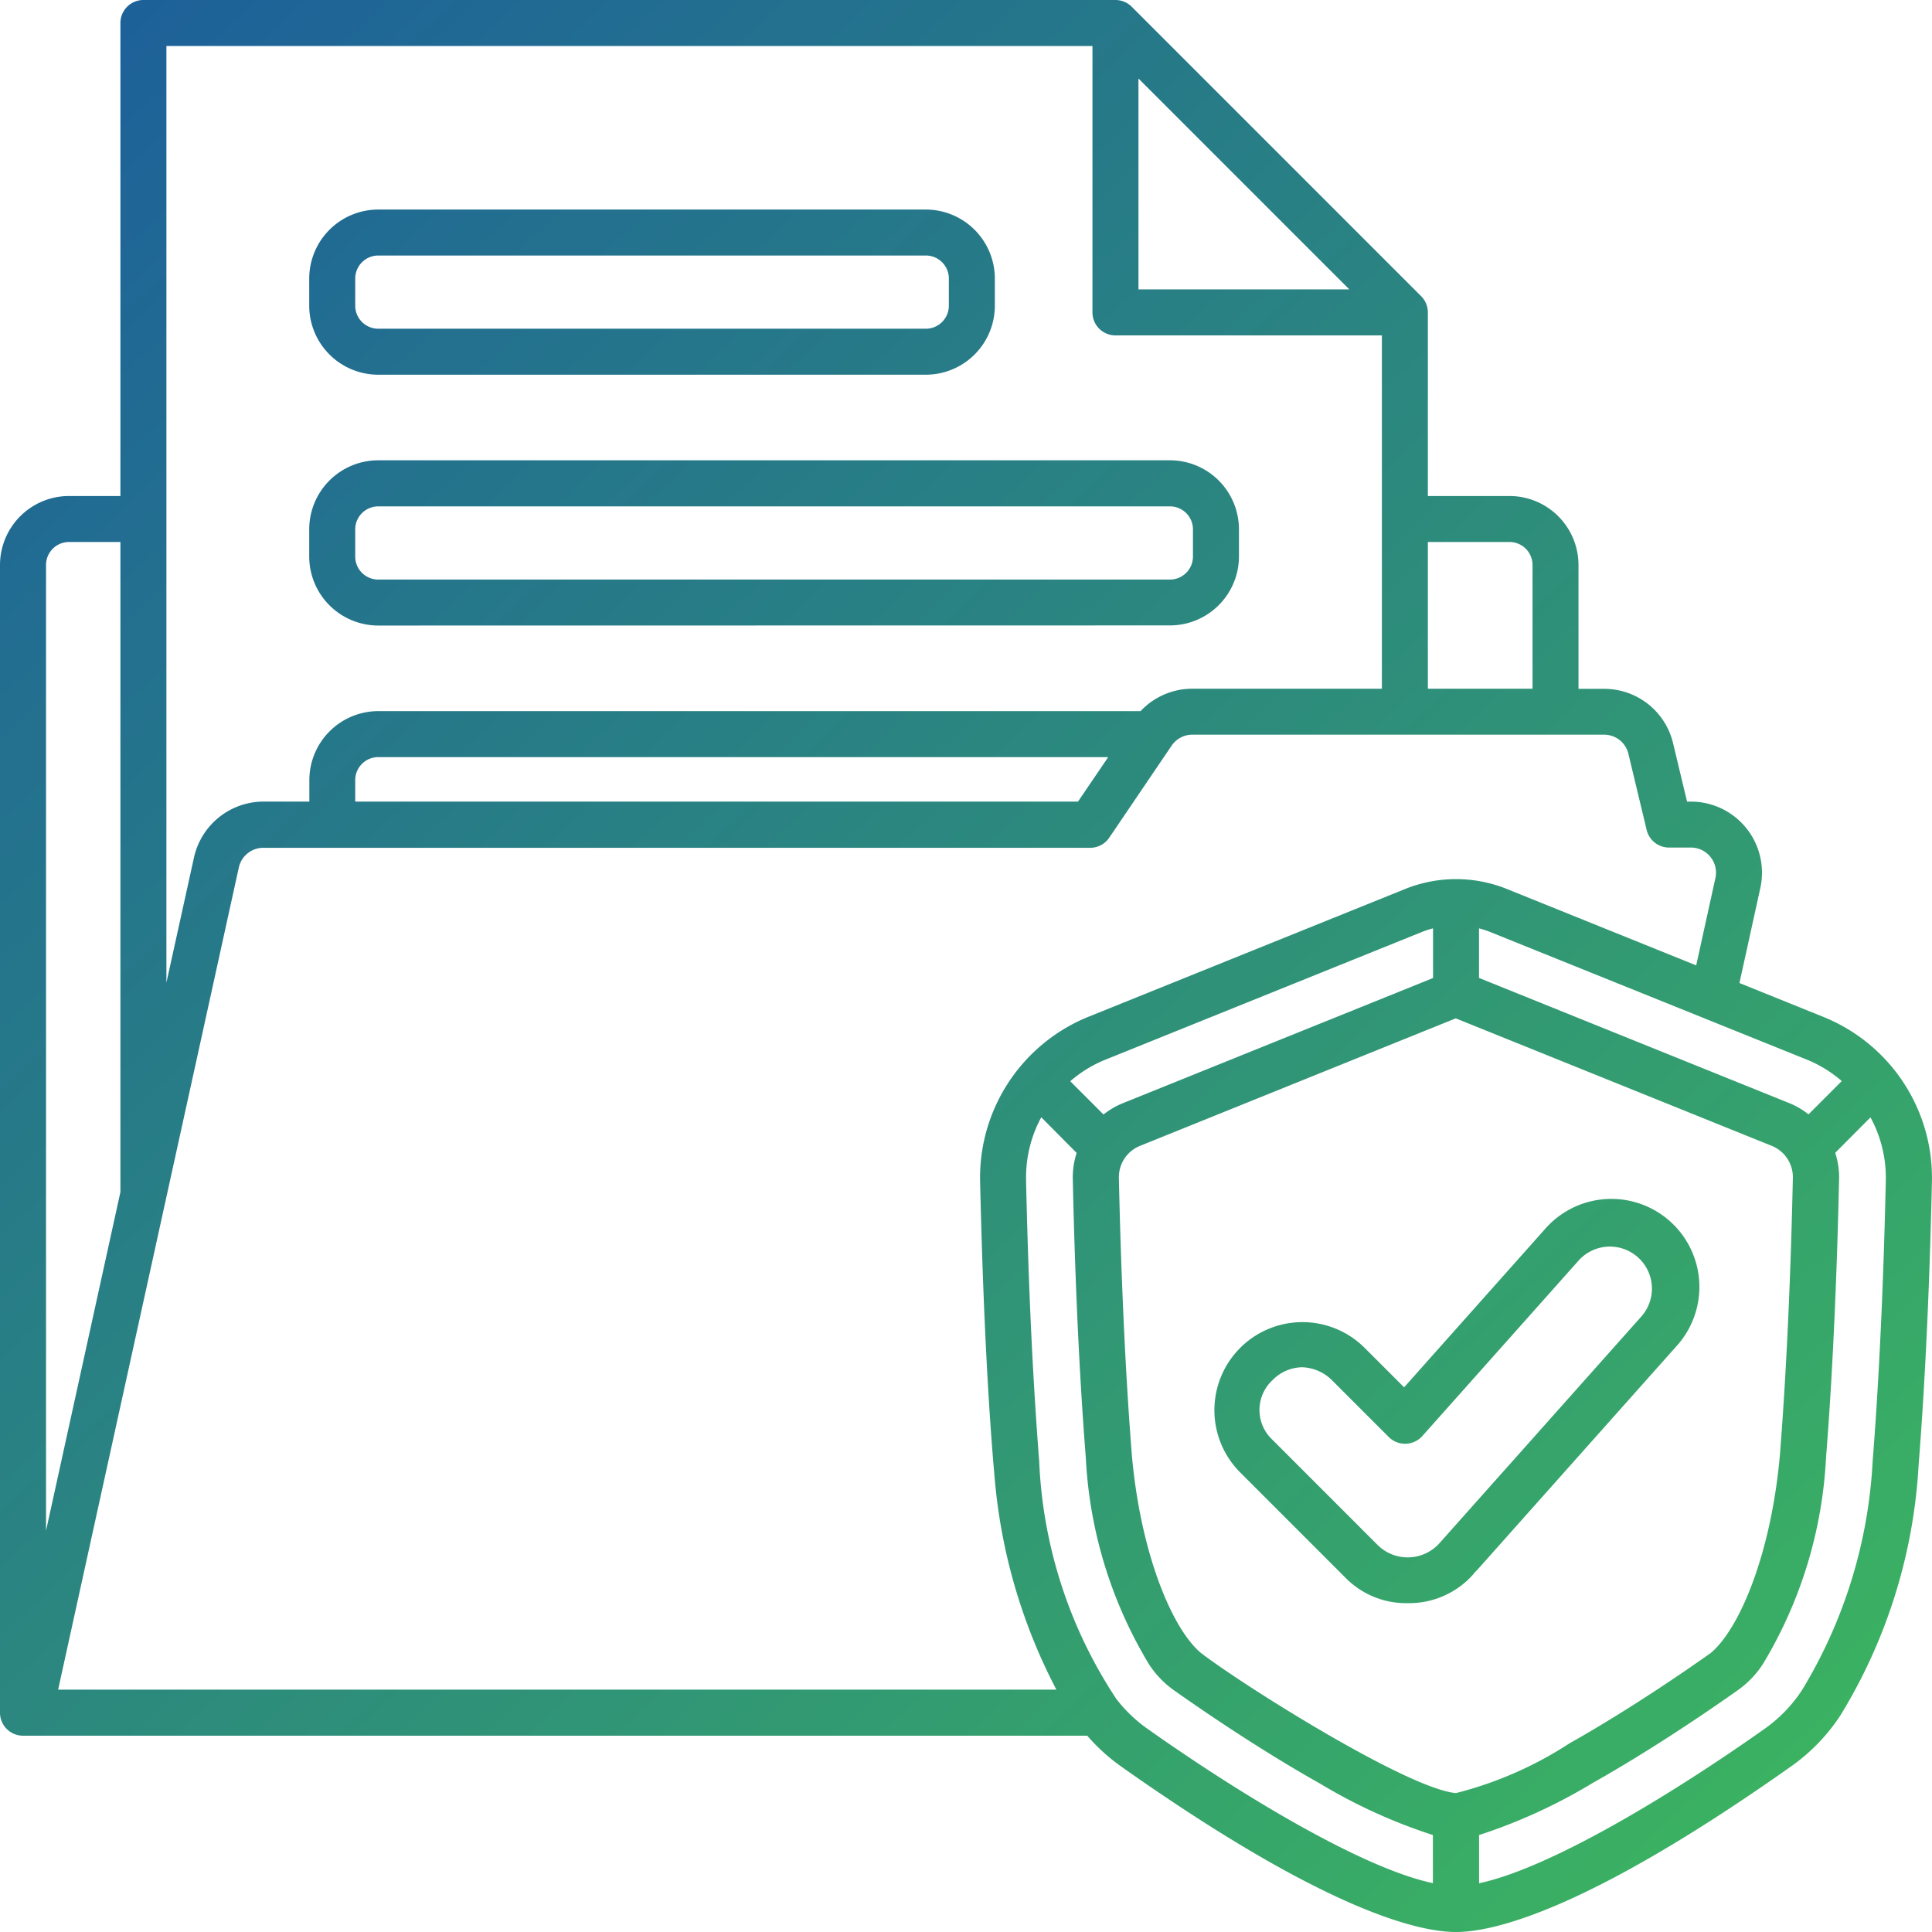 <svg xmlns="http://www.w3.org/2000/svg" xmlns:xlink="http://www.w3.org/1999/xlink" width="62.96" height="62.957" viewBox="0 0 62.96 62.957">
  <defs>
    <linearGradient id="linear-gradient" x1="-0.024" y1="-0.049" x2="0.986" y2="1.023" gradientUnits="objectBoundingBox">
      <stop offset="0" stop-color="#1853a3"/>
      <stop offset="1" stop-color="#3eba5c"/>
    </linearGradient>
  </defs>
  <g id="Data_Security_and_Compliance" data-name="Data Security and Compliance" transform="translate(78.999 -11.999)">
    <path id="Union_17" data-name="Union 17" d="M36.531,57.563a6.216,6.216,0,0,1-1.1-1H.749A.749.749,0,0,1,0,55.817V18.412a2.251,2.251,0,0,1,2.248-2.248H3.924V.75A.749.749,0,0,1,4.673,0H36.351a.757.757,0,0,1,.531.221l9.429,9.43a.753.753,0,0,1,.22.53v5.983h2.661a2.251,2.251,0,0,1,2.248,2.248v4.036h.833a2.306,2.306,0,0,1,2.249,1.772l.457,1.906a2.317,2.317,0,0,1,2.387,2.809l-.681,3.1,2.755,1.112a5.655,5.655,0,0,1,3.518,5.336c-.052,2.37-.168,5.9-.434,9.254a17.466,17.466,0,0,1-2.542,8.153,6.158,6.158,0,0,1-1.618,1.676c-6.642,4.693-9.691,5.394-10.917,5.394S43.174,62.256,36.531,57.563ZM59.806,37.568a2.569,2.569,0,0,1,.126.846c-.051,2.33-.165,5.8-.425,9.082a14.414,14.414,0,0,1-2.062,6.74,3.152,3.152,0,0,1-.827.854c-.934.66-2.791,1.93-4.734,3.024A17.678,17.678,0,0,1,48.2,59.8v1.571c2.275-.479,6.177-2.821,9.3-5.029a4.664,4.664,0,0,0,1.226-1.268,15.957,15.957,0,0,0,2.3-7.454c.262-3.319.378-6.818.429-9.169a4.1,4.1,0,0,0-.5-2.038Zm-26.369.88c.058,2.607.167,5.812.428,9.169a15.182,15.182,0,0,0,2.515,7.749,4.689,4.689,0,0,0,1.015.973c3.126,2.208,7.029,4.55,9.3,5.029V59.8a17.642,17.642,0,0,1-3.688-1.682c-1.942-1.093-3.8-2.364-4.734-3.024a3.145,3.145,0,0,1-.827-.854,14.411,14.411,0,0,1-2.062-6.74c-.259-3.283-.374-6.751-.424-9.082a2.566,2.566,0,0,1,.126-.846L33.933,36.41A4.1,4.1,0,0,0,33.438,38.447Zm3.712-1.106a1.1,1.1,0,0,0-.687,1.04c.05,2.311.164,5.749.42,9,.278,3.215,1.309,5.7,2.259,6.488,1.438,1.1,6.761,4.432,8.306,4.563a12.3,12.3,0,0,0,3.7-1.621c1.884-1.061,3.694-2.3,4.6-2.942.952-.793,1.981-3.273,2.259-6.488.257-3.25.37-6.686.42-9a1.1,1.1,0,0,0-.686-1.04l-10.3-4.156ZM7.784,28.263c-1.4,6.378-4.463,20.3-5.89,26.8H34.426a18.178,18.178,0,0,1-2-6.763c-.308-3.4-.429-7.351-.487-9.825a5.655,5.655,0,0,1,3.518-5.335l10.325-4.166a4.437,4.437,0,0,1,3.334,0l6.16,2.486.627-2.852a.818.818,0,0,0-.794-.988h-.719a.75.75,0,0,1-.729-.575l-.595-2.48a.811.811,0,0,0-.791-.623H38.854a.812.812,0,0,0-.672.356L36.147,27.3a.749.749,0,0,1-.62.328H8.579A.818.818,0,0,0,7.784,28.263ZM1.5,18.412V49.883L3.924,38.846V17.662H2.248A.75.75,0,0,0,1.5,18.412ZM46.342,30.369,36.017,34.535a4.071,4.071,0,0,0-1.14.7l1.084,1.084a2.566,2.566,0,0,1,.628-.367L46.7,31.872V30.253A3,3,0,0,0,46.342,30.369Zm1.856,1.5,10.11,4.079a2.581,2.581,0,0,1,.628.366l1.083-1.084a4.072,4.072,0,0,0-1.14-.7L48.555,30.369a3,3,0,0,0-.357-.116Zm-42.775.153.9-4.084a2.326,2.326,0,0,1,2.258-1.816h1.5v-.7a2.251,2.251,0,0,1,2.249-2.248H37.169a2.309,2.309,0,0,1,1.685-.73h6.179V10.93H36.351a.75.75,0,0,1-.75-.75V1.5H5.423Zm6.153-6.6v.7H35.13l.984-1.449H12.325A.75.75,0,0,0,11.576,25.426Zm34.955-2.978h3.411V18.412a.751.751,0,0,0-.75-.75H46.531ZM37.1,9.43h6.871L37.1,2.559Zm6.744,41.983L40.4,47.968a2.869,2.869,0,0,1,4.036-4.078l.021.02,1.3,1.3,4.579-5.143a2.869,2.869,0,1,1,4.285,3.815l-6.317,7.095c-.1.114-.192.216-.28.3l.006.005a2.788,2.788,0,0,1-2.16.961A2.76,2.76,0,0,1,43.845,51.414Zm-2.378-6.435a1.326,1.326,0,0,0,0,1.941l3.439,3.44A1.391,1.391,0,0,0,46.9,50.3l6.6-7.411a1.37,1.37,0,0,0-2.046-1.822L46.349,46.8a.753.753,0,0,1-1.09.031l-1.852-1.852a1.445,1.445,0,0,0-.979-.423A1.38,1.38,0,0,0,41.467,44.978ZM12.326,20.385a2.251,2.251,0,0,1-2.249-2.248v-.885A2.251,2.251,0,0,1,12.326,15h25.8a2.251,2.251,0,0,1,2.249,2.248v.885a2.251,2.251,0,0,1-2.249,2.248Zm-.75-3.133v.885a.75.75,0,0,0,.75.75h25.8a.75.75,0,0,0,.75-.75v-.885a.75.75,0,0,0-.75-.75h-25.8A.75.75,0,0,0,11.576,17.252Zm.75-5.041a2.251,2.251,0,0,1-2.249-2.249V9.077a2.251,2.251,0,0,1,2.249-2.248H30.172a2.251,2.251,0,0,1,2.248,2.248v.885a2.251,2.251,0,0,1-2.248,2.249Zm-.75-3.134v.885a.75.75,0,0,0,.75.75H30.172a.75.75,0,0,0,.749-.75V9.077a.75.75,0,0,0-.749-.75H12.326A.751.751,0,0,0,11.576,9.077Z" transform="translate(-78.999 11.999)" fill="url(#linear-gradient)"/>
  </g>
</svg>
